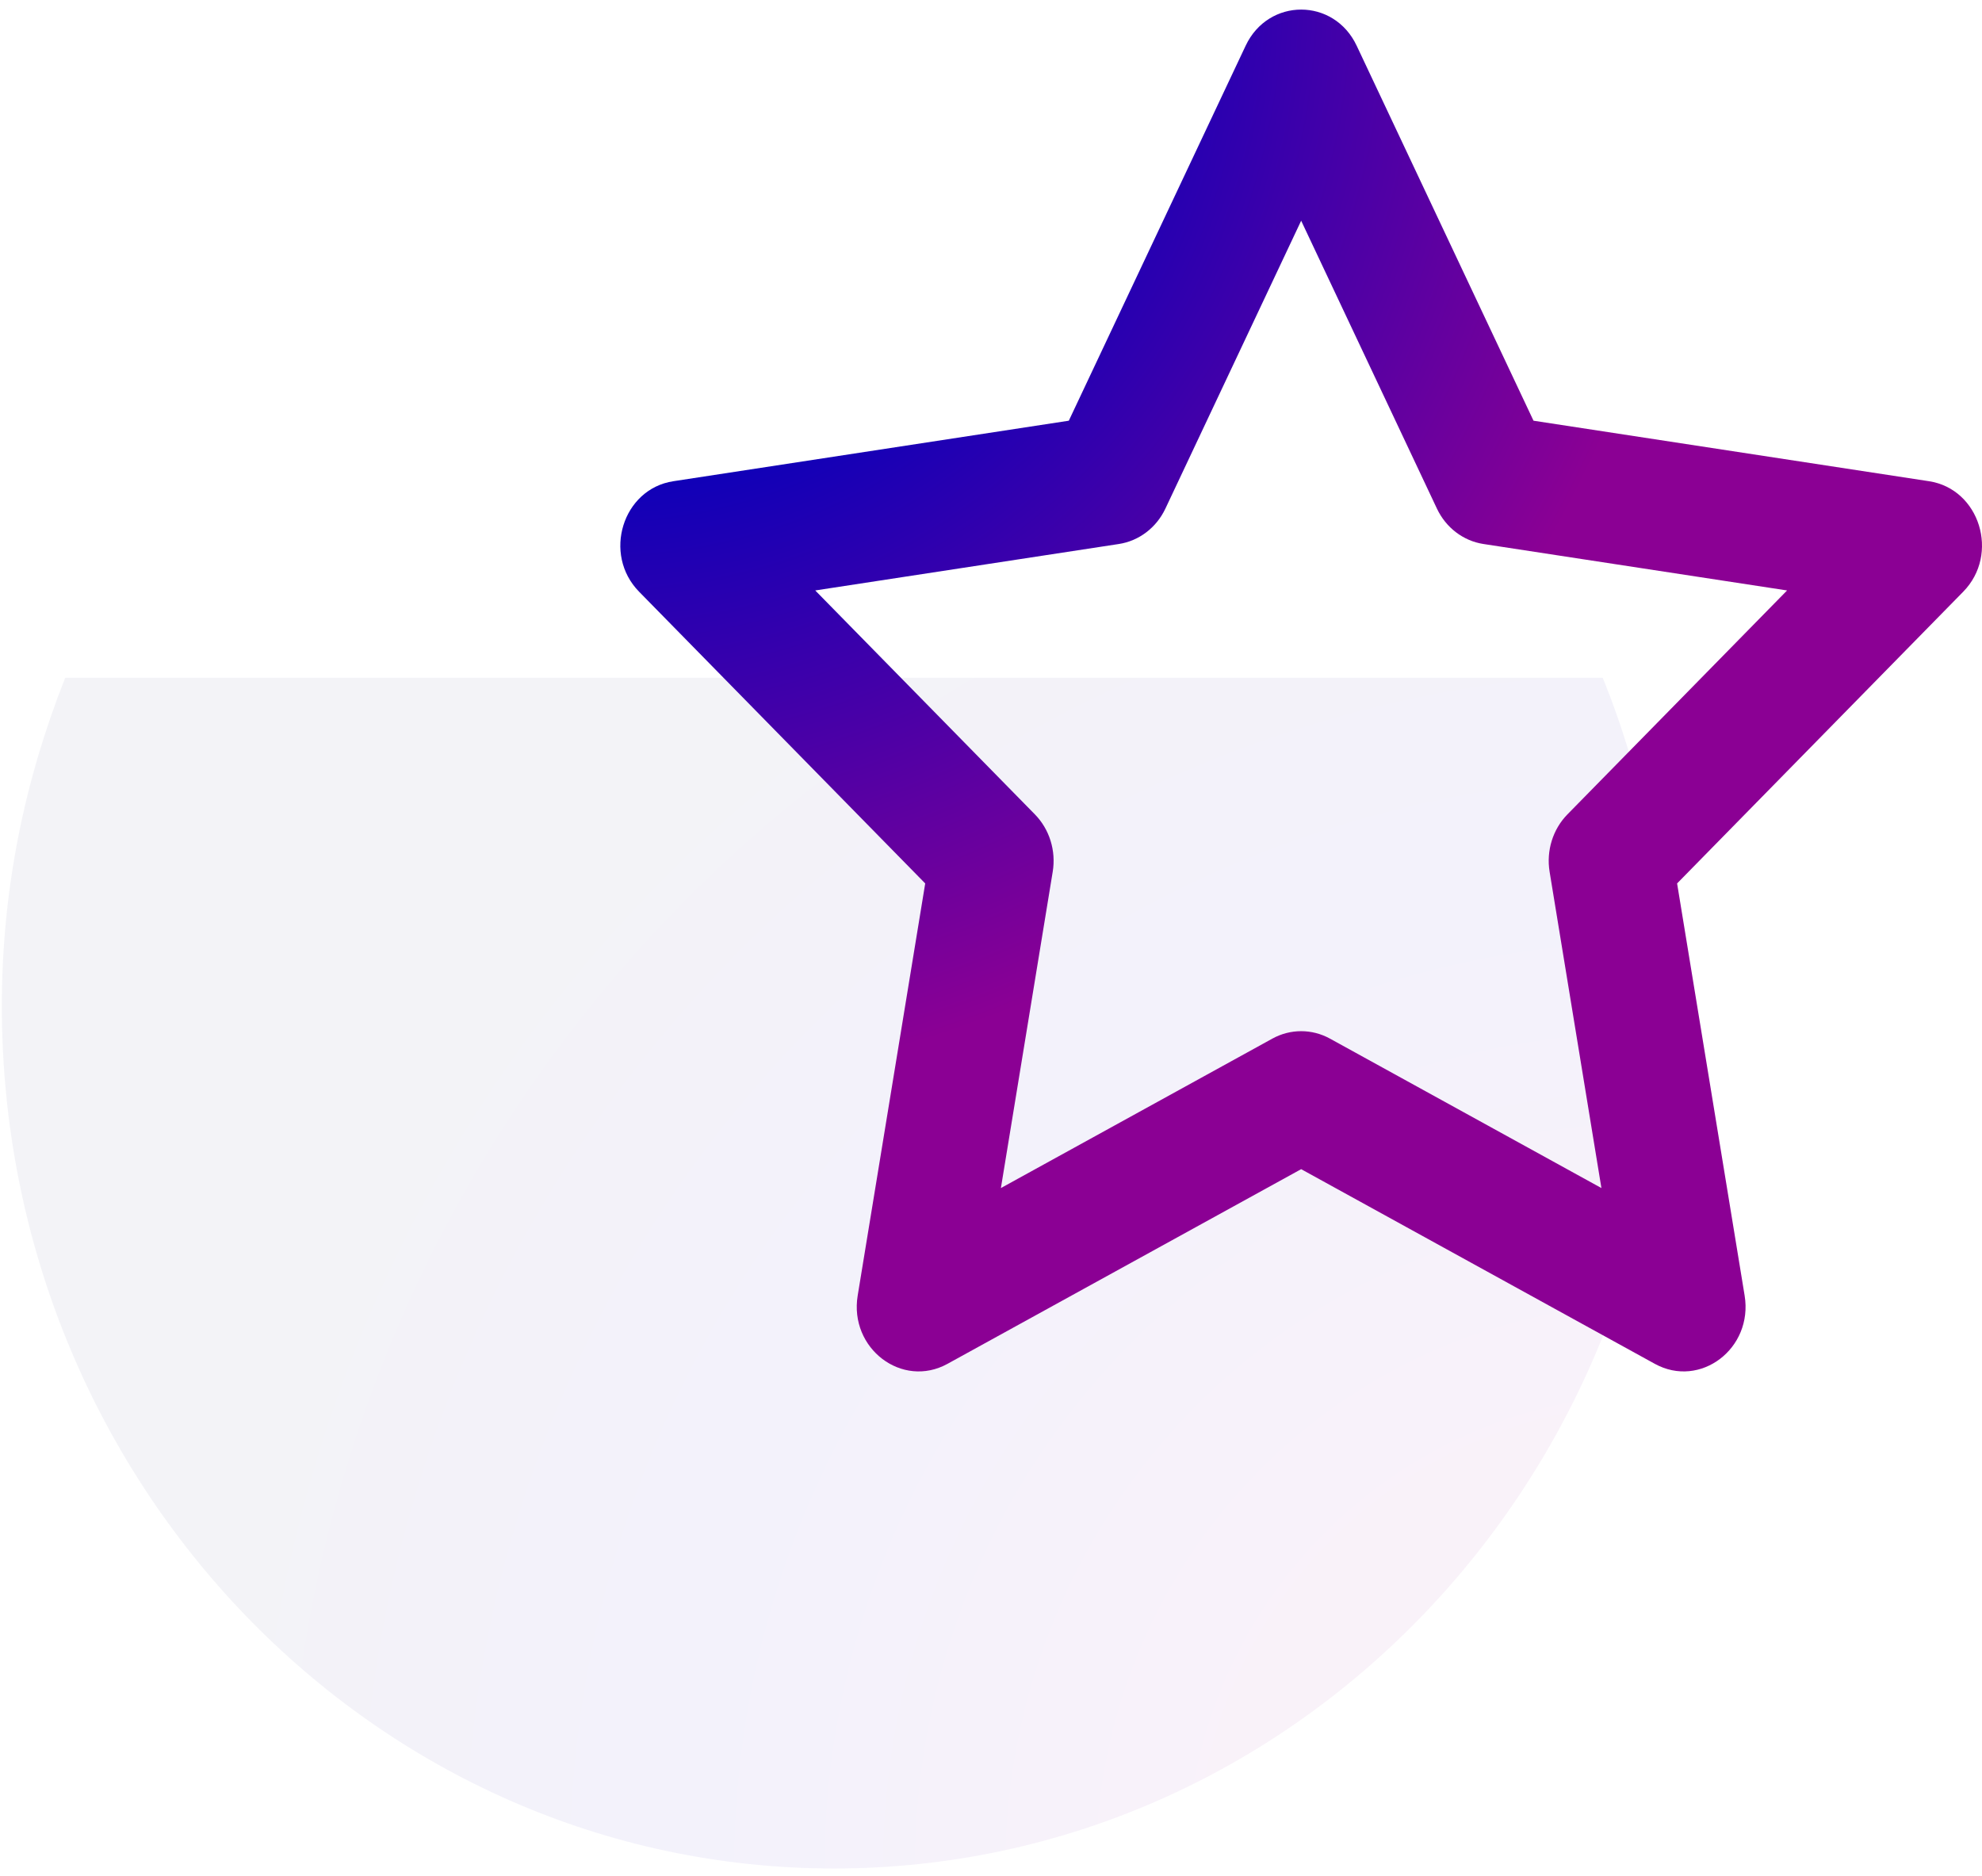 <svg xmlns="http://www.w3.org/2000/svg" width="131" height="124" viewBox="0 0 131 124">
  <defs>
    <radialGradient id="etoile-a" cx="0%" cy="0%" r="122.006%" fx="0%" fy="0%" gradientTransform="matrix(.82 .41 -.573 .586 0 0)">
      <stop offset="0%" stop-color="#8B0094"/>
      <stop offset="30%" stop-color="#8B0094"/>
      <stop offset="70%" stop-color="#0B00B9"/>
      <stop offset="100%" stop-color="#0C0C66"/>
    </radialGradient>
    <radialGradient id="etoile-b" cx="0%" cy="0%" r="111.803%" fx="0%" fy="0%">
      <stop offset="0%" stop-color="#0C0C66"/>
      <stop offset="30%" stop-color="#0B00B9"/>
      <stop offset="70%" stop-color="#8B0094"/>
      <stop offset="100%" stop-color="#8B0094"/>
    </radialGradient>
  </defs>
  <g fill="none" fill-rule="evenodd">
    <path fill="url(#etoile-a)" d="M72.776,19.775 C41.324,19.775 15.778,44.426 15.778,74.775 C15.778,105.123 41.324,129.775 72.776,129.775 C80.487,129.775 87.717,128.263 94.466,125.588 L94.466,23.961 C87.838,21.286 80.487,19.775 72.776,19.775 L72.776,19.775 Z" opacity=".05" transform="matrix(0 -1 -1 0 129.897 139.26)"/>
    <path fill="url(#etoile-b)" d="M36.028,32.976 C35.433,34.239 34.283,35.114 32.952,35.318 L12.883,38.388 L27.402,53.188 C28.366,54.171 28.807,55.589 28.579,56.978 L25.154,77.882 L43.096,68.006 C44.288,67.35 45.712,67.35 46.904,68.006 L64.846,77.882 L61.421,56.978 C61.193,55.589 61.634,54.171 62.598,53.188 L77.117,38.388 L57.048,35.318 C55.717,35.114 54.567,34.239 53.972,32.976 L45,13.953 L36.028,32.976 Z M29.643,27.17 L41.332,2.386 C42.833,-0.795 47.167,-0.795 48.668,2.386 L60.357,27.17 L86.497,31.169 C89.851,31.682 91.187,35.997 88.759,38.472 L69.848,57.75 L74.311,84.986 C74.884,88.483 71.376,91.15 68.375,89.498 L45,76.633 L21.625,89.498 C18.624,91.15 15.116,88.483 15.689,84.986 L20.152,57.75 L1.241,38.472 C-1.187,35.997 0.149,31.682 3.503,31.169 L29.643,27.17 Z" transform="translate(41 .633)"/>
  </g>
</svg>
